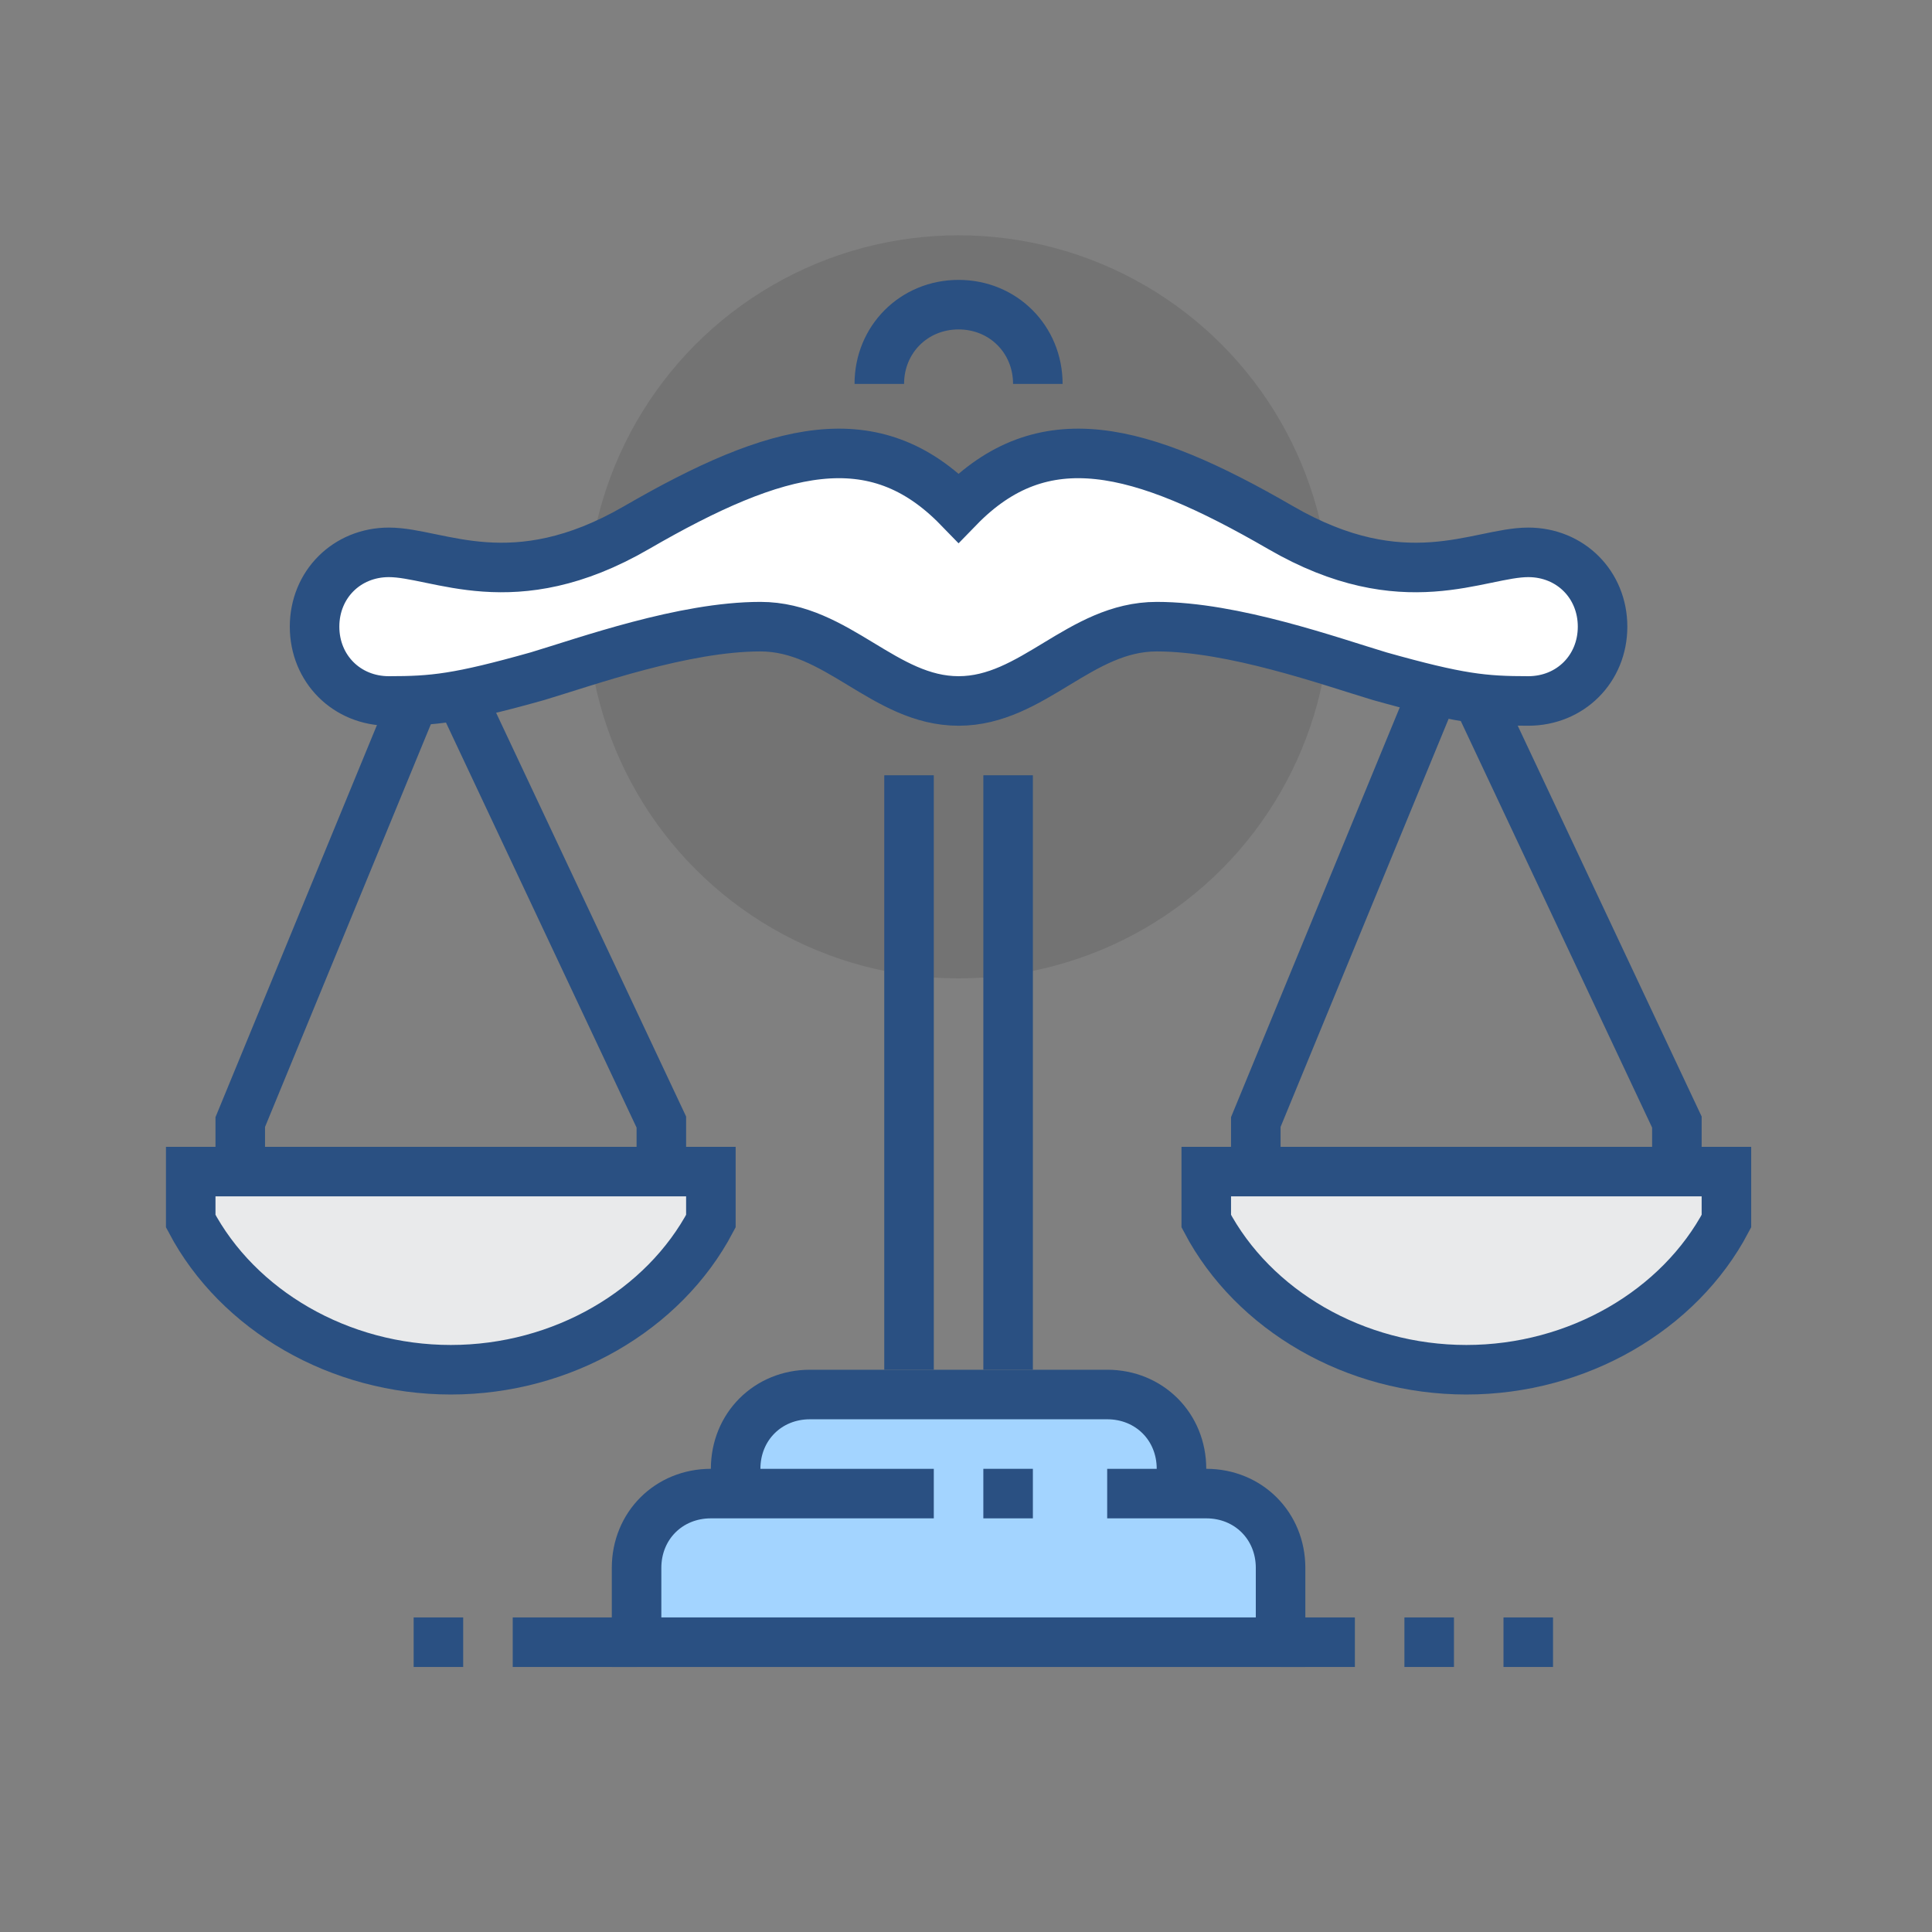 <?xml version="1.0" encoding="utf-8"?>
<!-- Generator: Adobe Illustrator 21.1.0, SVG Export Plug-In . SVG Version: 6.00 Build 0)  -->
<svg version="1.1" id="Layer_1" xmlns="http://www.w3.org/2000/svg" xmlns:xlink="http://www.w3.org/1999/xlink" x="0px" y="0px"
	 viewBox="0 0 78 78" style="enable-background:new 0 0 78 78;" xml:space="preserve">
<rect x="0" y="0" width="78" height="78" fill="#808080" stroke="none"/>
<style type="text/css">
	.st0{fill:none;}
	.st1{opacity:0.1;}
	.st2{fill:#A3D4FF;}
	.st3{fill:none;stroke:#2A5082;stroke-width:2;stroke-miterlimit:10;}
	.st4{fill:#E9EAEB;stroke:#2A5082;stroke-width:2;stroke-miterlimit:10;}
	.st5{fill:#FFFFFF;stroke:#2A5082;stroke-width:2;stroke-miterlimit:10;}
</style>
<g id="Layer_1_1_">
	<rect x="0.1" class="st0" width="78" height="78"/>
</g>
<g id="Layer_2">
</g>
<g>
	<circle class="st1" cx="38.7" cy="24.5" r="15"/>
	<g>
		<path class="st2" d="M48.7,60.3h-1v-1c0-1.7-1.3-3-3-3h-2h-9h-1c-1.7,0-3,1.3-3,3v1h-1c-1.7,0-3,1.3-3,3v3h26v-3
			C51.7,61.6,50.4,60.3,48.7,60.3z"/>
		<path class="st3" d="M29.7,60.3v-1c0-1.7,1.3-3,3-3h1h9h2c1.7,0,3,1.3,3,3v1"/>
		<path class="st3" d="M37.7,60.3h-9c-1.7,0-3,1.3-3,3v3h26v-3c0-1.7-1.3-3-3-3h-4"/>
		<line class="st3" x1="39.7" y1="60.3" x2="41.7" y2="60.3"/>
	</g>
	<line class="st3" x1="40.7" y1="31.3" x2="40.7" y2="55.3"/>
	<line class="st3" x1="36.7" y1="55.3" x2="36.7" y2="31.3"/>
	<g>
		<polyline class="st3" points="57.7,28.3 50.7,45.3 50.7,47.3 		"/>
		<polyline class="st3" points="67.7,47.3 67.7,45.3 59.7,28.3 		"/>
		<path class="st4" d="M48.7,47.3v2c1.9,3.6,6,6,10.5,6c4.5,0,8.6-2.4,10.5-6v-2H48.7z"/>
	</g>
	<g>
		<polyline class="st3" points="16.7,28.3 9.7,45.3 9.7,47.3 		"/>
		<polyline class="st3" points="26.7,47.3 26.7,45.3 18.7,28.3 		"/>
		<path class="st4" d="M7.7,47.3v2c1.9,3.6,6,6,10.5,6c4.5,0,8.6-2.4,10.5-6v-2H7.7z"/>
	</g>
	<path class="st3" d="M35.5,15.5c0-1.8,1.4-3.2,3.2-3.2c1.8,0,3.2,1.4,3.2,3.2"/>
	<g>
		<line class="st3" x1="20.7" y1="66.3" x2="25.7" y2="66.3"/>
		<line class="st3" x1="18.7" y1="66.3" x2="16.7" y2="66.3"/>
	</g>
	<g>
		<line class="st3" x1="51.7" y1="66.3" x2="54.7" y2="66.3"/>
		<line class="st3" x1="56.7" y1="66.3" x2="58.7" y2="66.3"/>
		<line class="st3" x1="60.7" y1="66.3" x2="62.7" y2="66.3"/>
	</g>
	<path class="st5" d="M61.7,22.3c-2,0-5,1.9-10-1c-5.7-3.3-9.6-4.3-13-0.8c-3.4-3.5-7.3-2.5-13,0.8c-5,2.9-8,1-10,1
		c-1.7,0-3,1.3-3,3c0,1.7,1.3,3,3,3c1.8,0,2.8-0.1,6-1c2-0.6,5.9-2,9-2c3.1,0,5,3,8,3s4.9-3,8-3c3.1,0,7,1.4,9,2c3.2,0.9,4.2,1,6,1
		c1.7,0,3-1.3,3-3C64.7,23.6,63.4,22.3,61.7,22.3z"/>
</g>
</svg>
